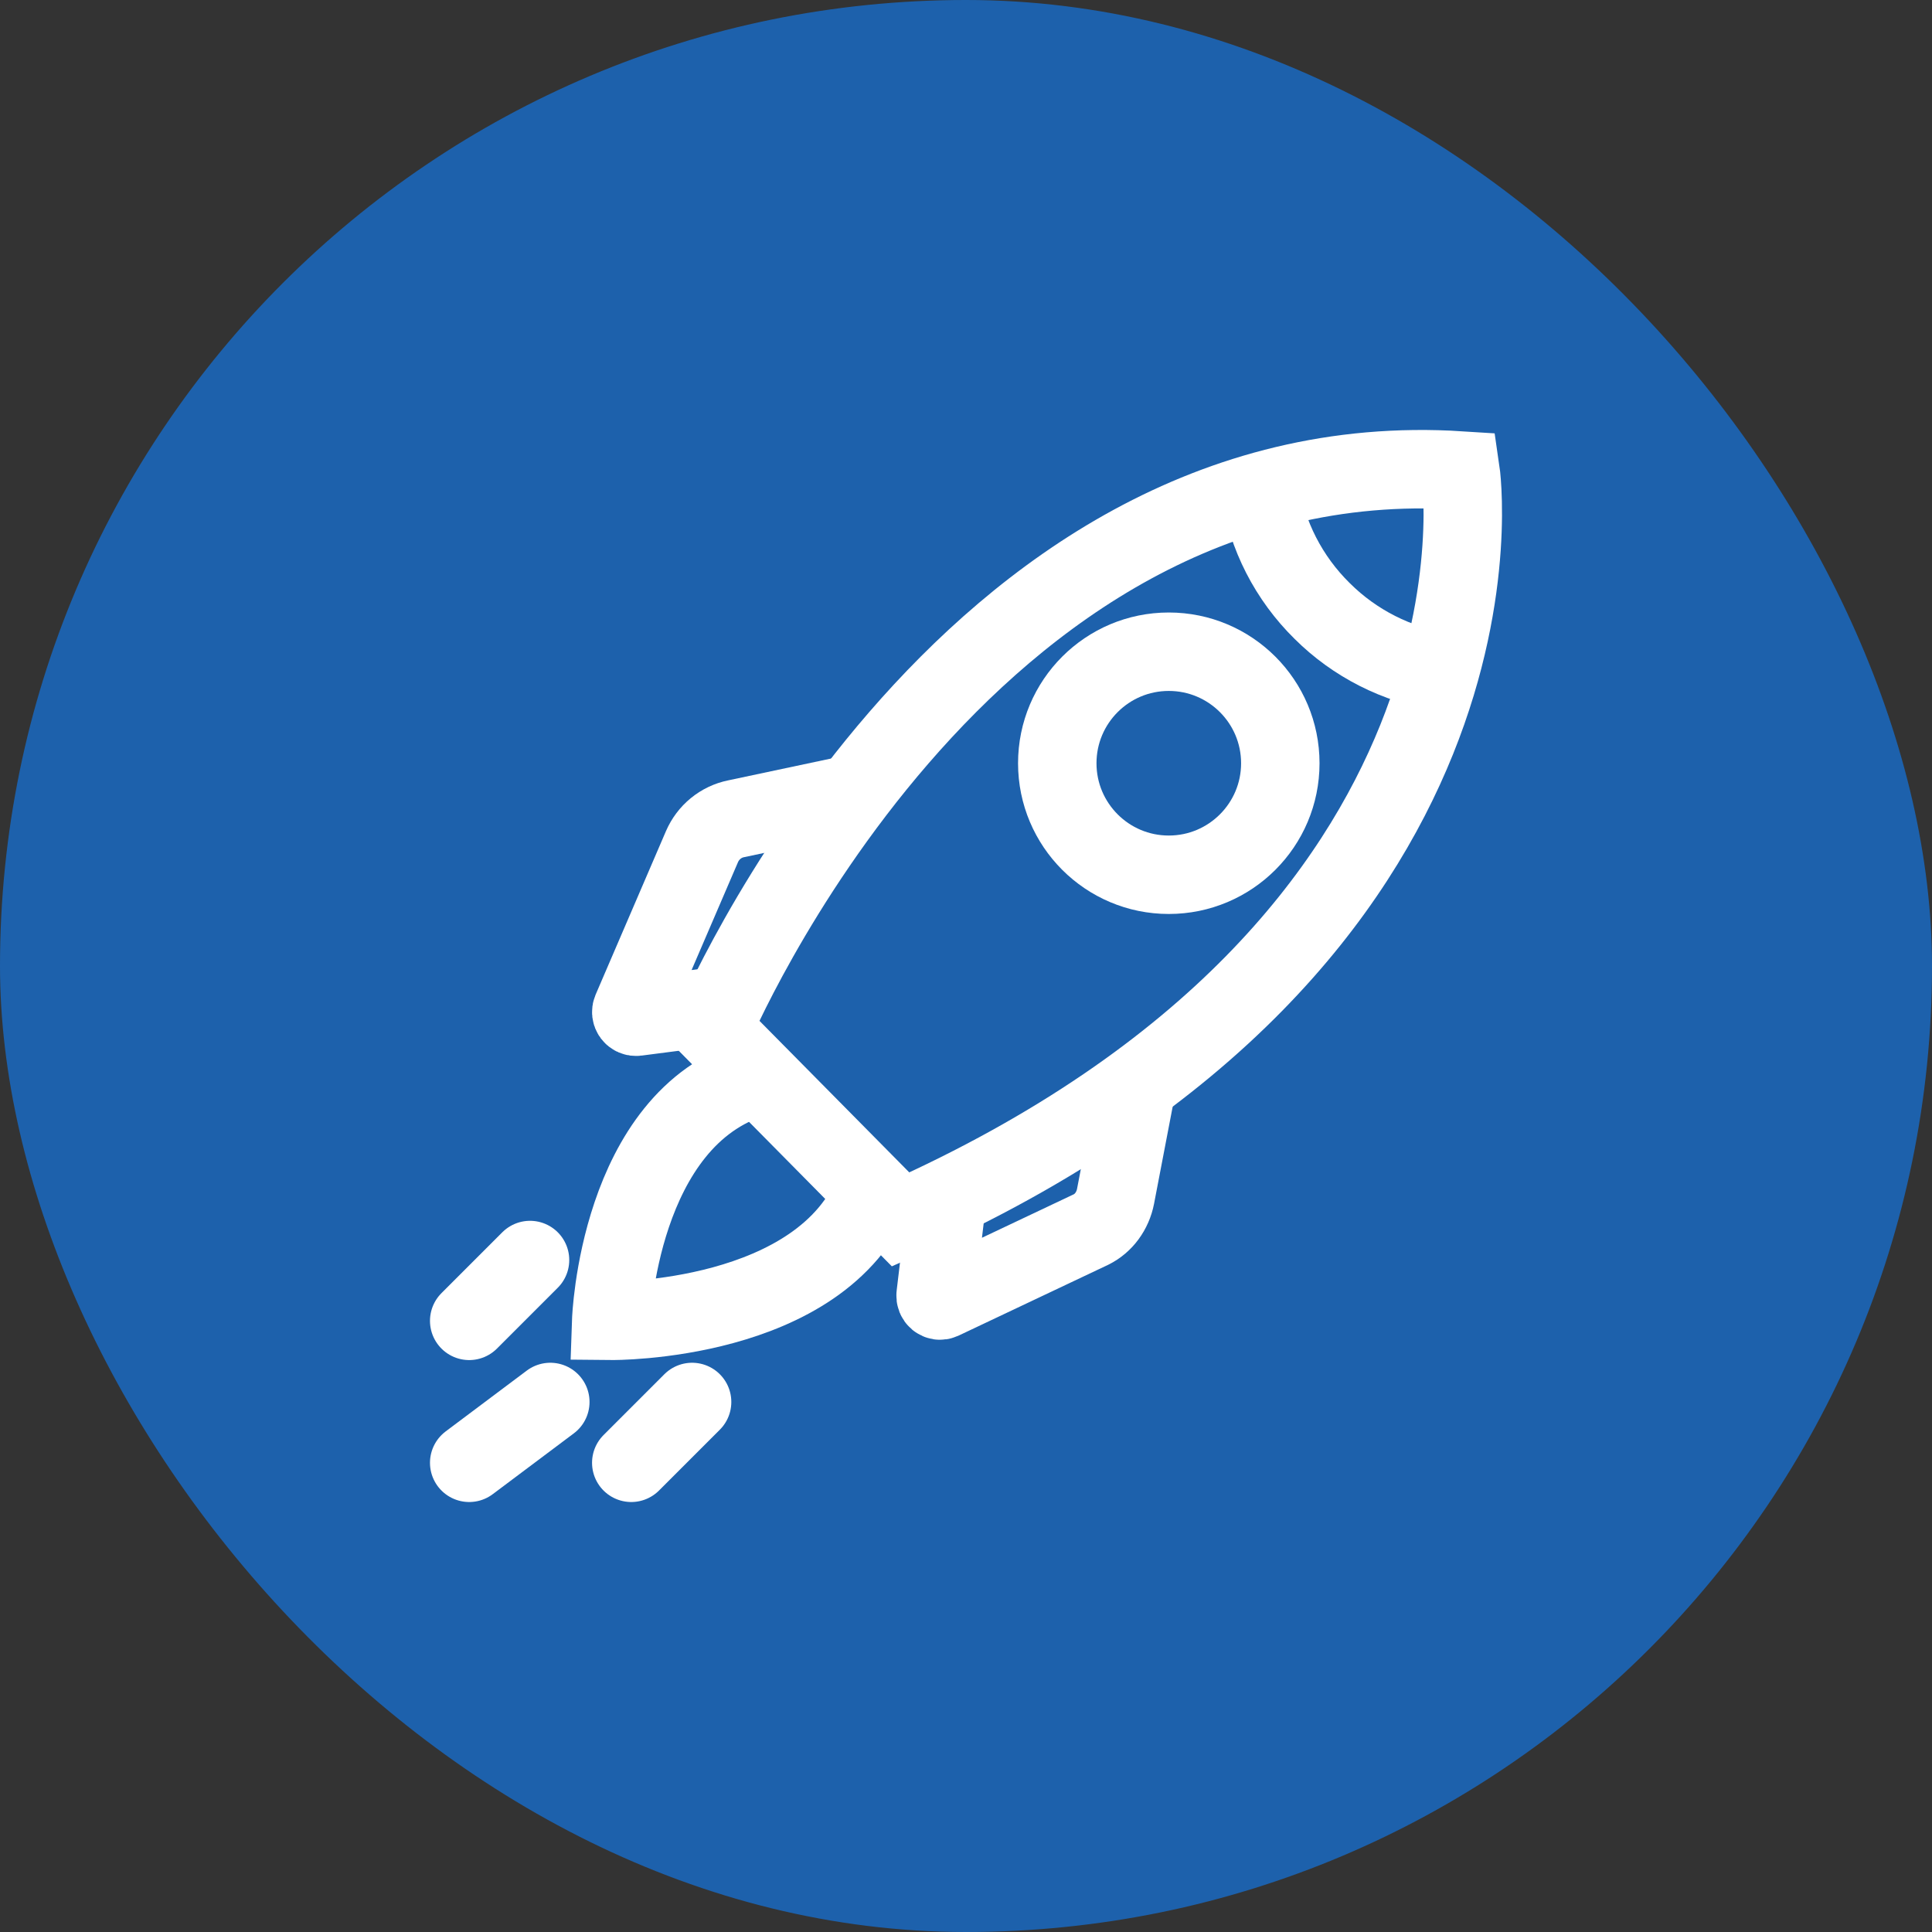 <svg width="70" height="70" viewBox="0 0 70 70" fill="none" xmlns="http://www.w3.org/2000/svg">
<rect x="0" y="0" width="70" height="70" fill="#333333" stroke="none"/>
<rect width="70" height="70" rx="35" fill="#1D61AC"/>
<path d="M32.632 44.183L25.817 37.289C25.817 37.289 34.785 15.88 52.917 17.046C52.917 17.046 55.44 34.003 32.632 44.183Z" stroke="white" stroke-width="2.842"/>
<path d="M52.26 24.346C50.608 24.084 49.083 23.312 47.906 22.139C46.694 20.947 45.903 19.403 45.648 17.733" stroke="white" stroke-width="2.842"/>
<path d="M42.347 31.694C44.579 31.694 46.388 29.885 46.388 27.654C46.388 25.422 44.579 23.613 42.347 23.613C40.116 23.613 38.307 25.422 38.307 27.654C38.307 29.885 40.116 31.694 42.347 31.694Z" stroke="white" stroke-width="2.842"/>
<path d="M34.312 43.466L33.899 46.923C33.895 46.954 33.899 46.985 33.91 47.014C33.922 47.042 33.939 47.067 33.962 47.086C33.984 47.104 34.011 47.116 34.039 47.12C34.067 47.124 34.096 47.12 34.122 47.108L39.538 44.544C39.76 44.433 39.955 44.267 40.108 44.059C40.26 43.852 40.367 43.608 40.418 43.347L41.244 39.04" stroke="white" stroke-width="2.842"/>
<path d="M26.518 36.39L23.063 36.837C23.033 36.841 23.003 36.837 22.976 36.825C22.948 36.813 22.924 36.794 22.906 36.77C22.888 36.746 22.877 36.717 22.873 36.687C22.87 36.657 22.874 36.627 22.886 36.599L25.435 30.673C25.546 30.418 25.715 30.193 25.929 30.018C26.143 29.843 26.396 29.722 26.666 29.667L30.953 28.757" stroke="white" stroke-width="2.842"/>
<path d="M27.364 39.04C22.396 40.525 22.145 47.856 22.145 47.856C22.145 47.856 29.792 47.934 31.696 43.077" stroke="white" stroke-width="2.842"/>
<path d="M19.939 50.796L17 53" stroke="white" stroke-width="2.842" stroke-linecap="round"/>
<path d="M19.204 45.653L17 47.857" stroke="white" stroke-width="2.842" stroke-linecap="round"/>
<path d="M25.076 50.796L22.872 53" stroke="white" stroke-width="2.842" stroke-linecap="round"/>
</svg>
